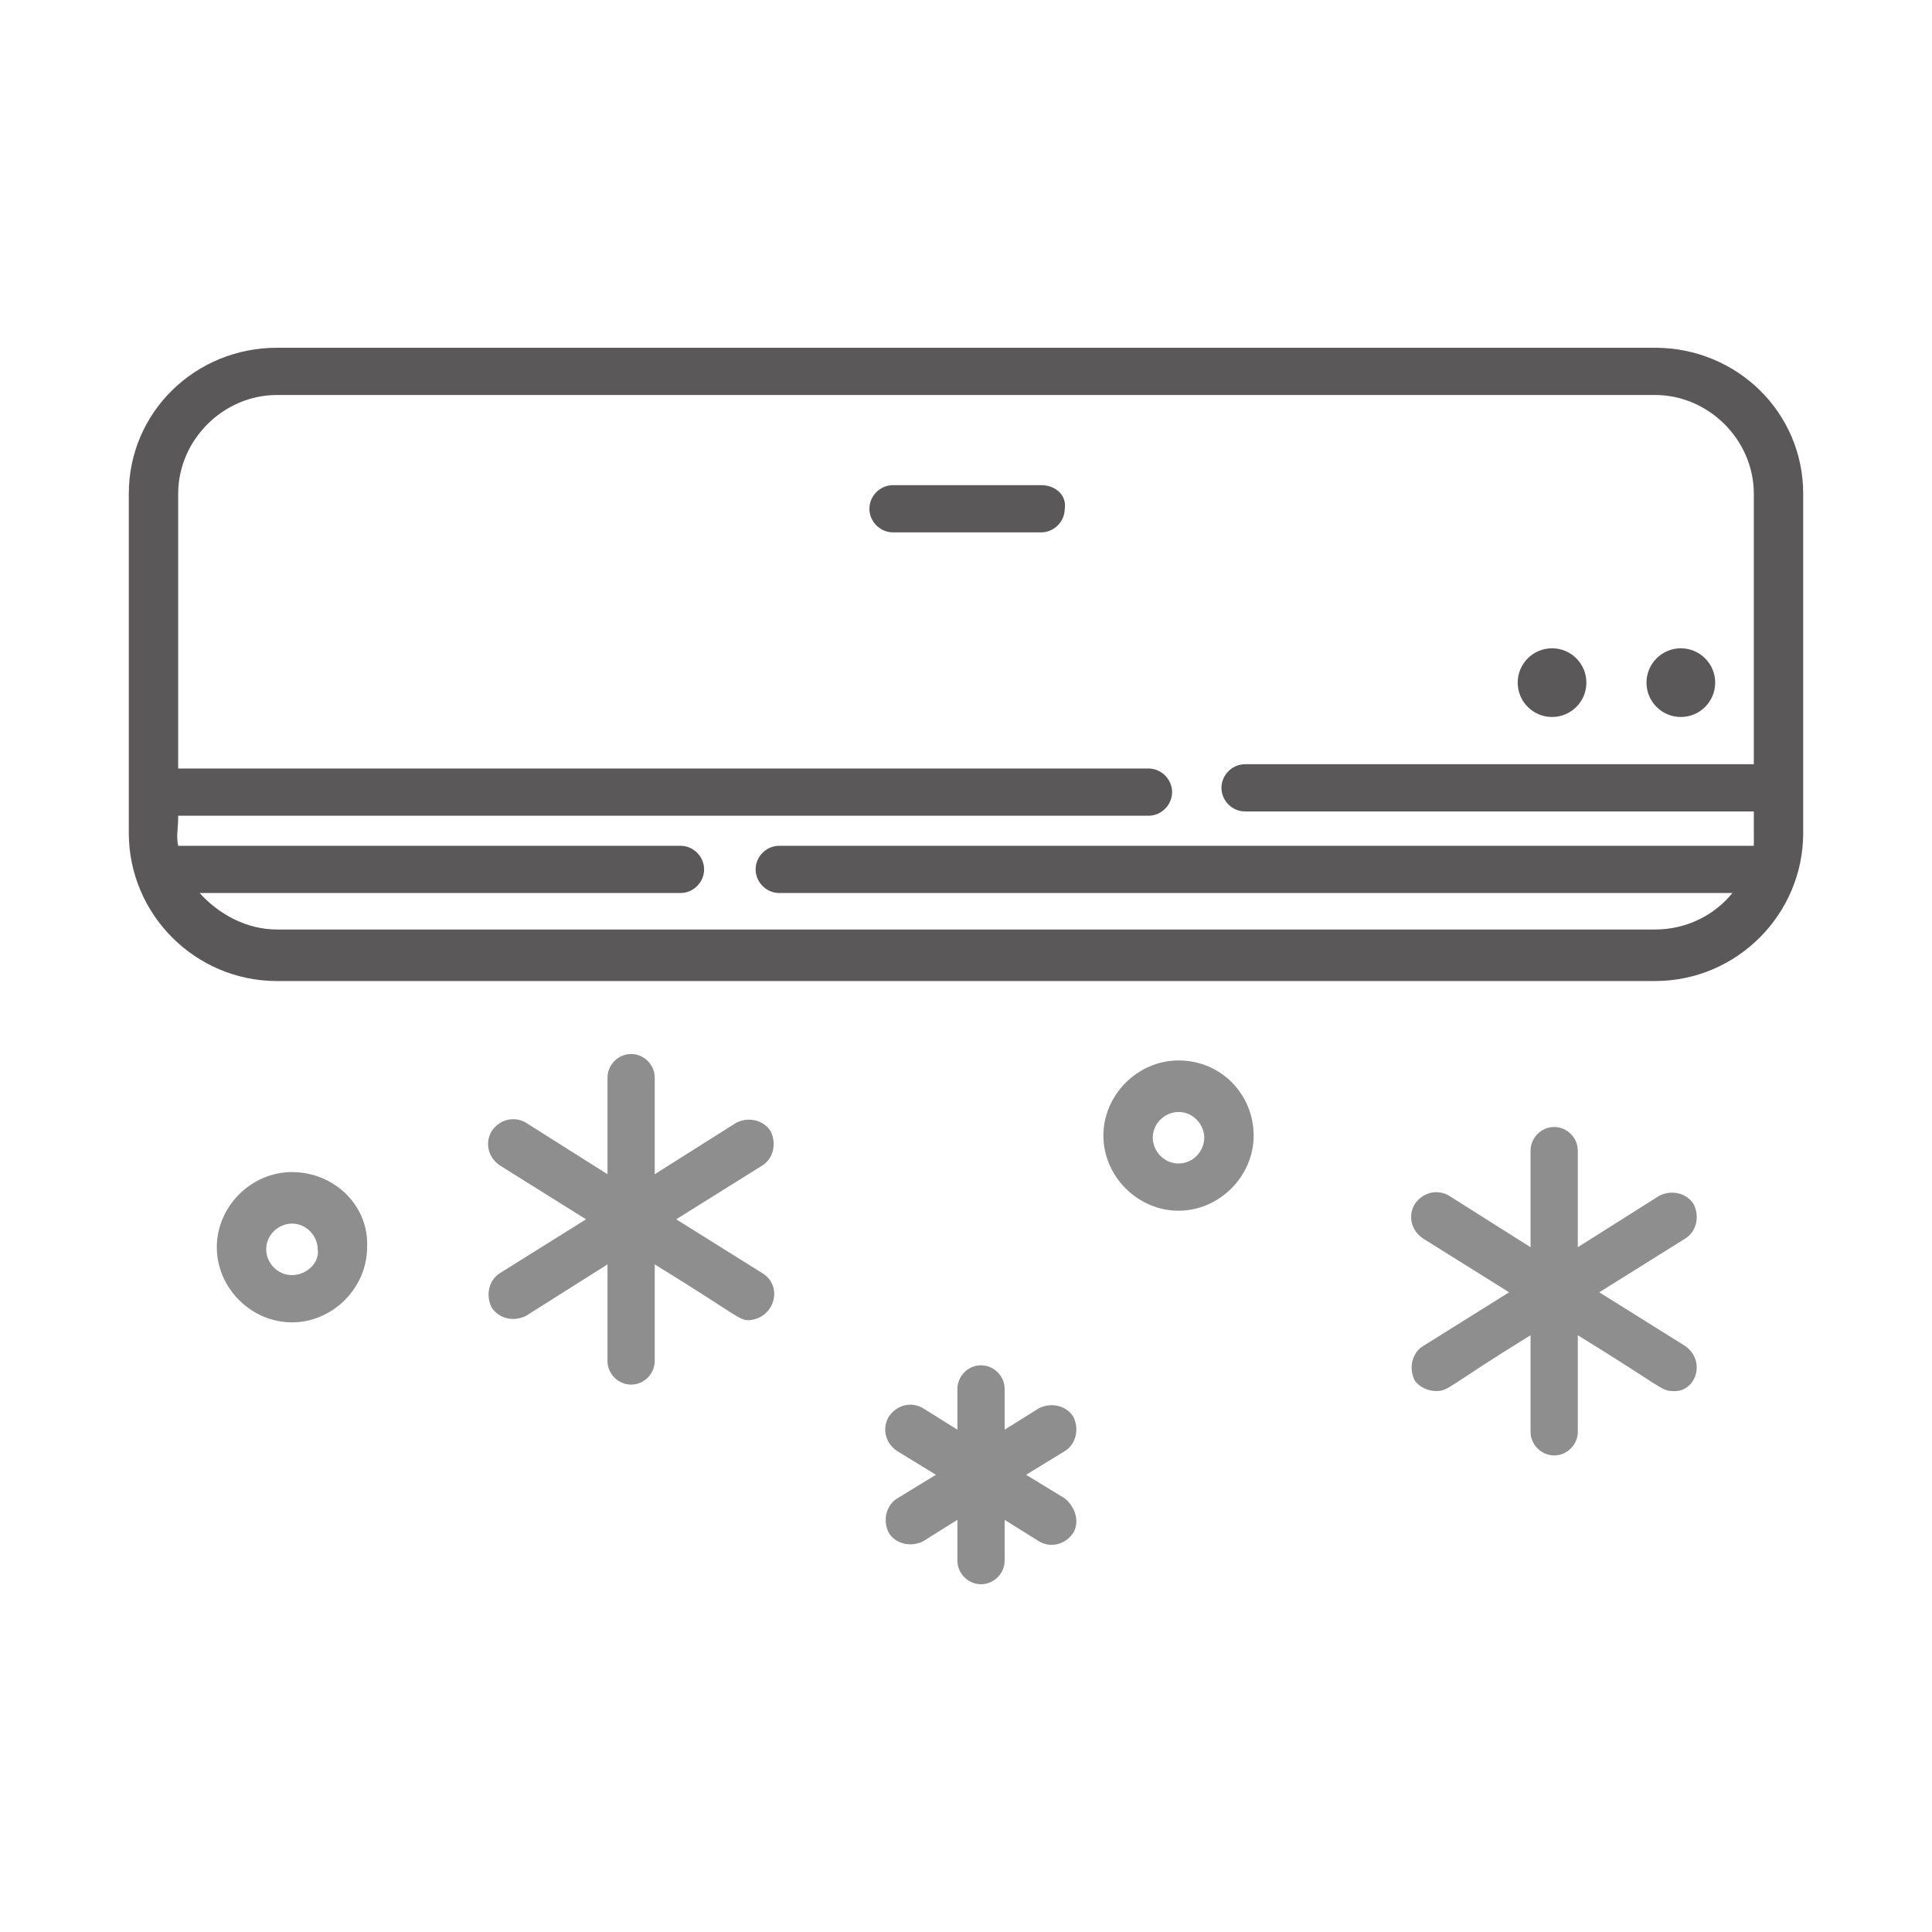 <?xml version="1.0" encoding="utf-8"?>
<!-- Generator: Adobe Illustrator 23.0.4, SVG Export Plug-In . SVG Version: 6.00 Build 0)  -->
<svg version="1.1" id="Capa_1" xmlns="http://www.w3.org/2000/svg" xmlns:xlink="http://www.w3.org/1999/xlink" x="0px" y="0px"
	 viewBox="0 0 90 90" style="enable-background:new 0 0 90 90;" xml:space="preserve">
<style type="text/css">
	.st0{fill:#5B5859;}
	.st1{fill:#5A5859;}
	.st2{fill:#8E8E8E;}
</style>
<g>
	<g>
		<g>
			<path class="st1" d="M77.1,16.2H12.9C9.1,16.2,6,19.2,6,23v15.8c0,3.8,3.1,6.9,6.9,6.9h64.2c3.8,0,6.9-3.1,6.9-6.9V23
				C84,19.2,80.9,16.2,77.1,16.2z M81.7,39.4H36.3c-0.6,0-1.1,0.5-1.1,1.1s0.5,1.1,1.1,1.1h44.4c-0.8,1-2.1,1.7-3.6,1.7H12.9
				c-1.4,0-2.7-0.7-3.6-1.7h22.4c0.6,0,1.1-0.5,1.1-1.1c0-0.6-0.5-1.1-1.1-1.1H8.3c-0.1-0.5,0-0.7,0-1.4h45.2c0.6,0,1.1-0.5,1.1-1.1
				c0-0.6-0.5-1.1-1.1-1.1H8.3V23c0-2.5,2.1-4.6,4.6-4.6h64.2c2.5,0,4.6,2.1,4.6,4.6v12.6H58c-0.6,0-1.1,0.5-1.1,1.1
				c0,0.6,0.5,1.1,1.1,1.1h23.7C81.7,38.7,81.7,38.9,81.7,39.4z"/>
		</g>
	</g>
	<g>
		<g>
			<circle class="st1" cx="72.3" cy="31.8" r="1.6"/>
		</g>
	</g>
	<g>
		<g>
			<circle class="st1" cx="78.3" cy="31.8" r="1.6"/>
		</g>
	</g>
	<g>
		<g>
			<path class="st2" d="M78.5,62.7l-4-2.5l4-2.5c0.5-0.3,0.7-1,0.4-1.6c-0.3-0.5-1-0.7-1.6-0.4l-3.8,2.4v-4.5c0-0.6-0.5-1.1-1.1-1.1
				s-1.1,0.5-1.1,1.1v4.5l-3.8-2.4c-0.5-0.3-1.2-0.2-1.6,0.4c-0.3,0.5-0.2,1.2,0.4,1.6l4,2.5l-4,2.5c-0.5,0.3-0.7,1-0.4,1.6
				c0.2,0.3,0.6,0.5,1,0.5c0.6,0,0.5-0.2,4.4-2.6v4.5c0,0.6,0.5,1.1,1.1,1.1c0.6,0,1.1-0.5,1.1-1.1v-4.5c3.9,2.4,3.9,2.6,4.4,2.6
				C79,64.9,79.5,63.4,78.5,62.7z"/>
		</g>
	</g>
	<g>
		<g>
			<path class="st2" d="M35.5,59.3l-4-2.5l4-2.5c0.5-0.3,0.7-1,0.4-1.6c-0.3-0.5-1-0.7-1.6-0.4l-3.8,2.4v-4.5c0-0.6-0.5-1.1-1.1-1.1
				c-0.6,0-1.1,0.5-1.1,1.1v4.5l-3.8-2.4c-0.5-0.3-1.2-0.2-1.6,0.4c-0.3,0.5-0.2,1.2,0.4,1.6l4,2.5l-4,2.5c-0.5,0.3-0.7,1-0.4,1.6
				c0.3,0.5,1,0.7,1.6,0.4l3.8-2.4v4.5c0,0.6,0.5,1.1,1.1,1.1c0.6,0,1.1-0.5,1.1-1.1v-4.5c3.9,2.4,3.9,2.6,4.4,2.6
				C36.1,61.4,36.5,59.9,35.5,59.3z"/>
		</g>
	</g>
	<g>
		<g>
			<path class="st2" d="M49.6,69.8l-1.8-1.1l1.8-1.1c0.5-0.3,0.7-1,0.4-1.6c-0.3-0.5-1-0.7-1.6-0.4l-1.6,1v-1.9
				c0-0.6-0.5-1.1-1.1-1.1s-1.1,0.5-1.1,1.1v1.9l-1.6-1c-0.5-0.3-1.2-0.2-1.6,0.4c-0.3,0.5-0.2,1.2,0.4,1.6l1.8,1.1l-1.8,1.1
				c-0.5,0.3-0.7,1-0.4,1.6c0.3,0.5,1,0.7,1.6,0.4l1.6-1v1.9c0,0.6,0.5,1.1,1.1,1.1s1.1-0.5,1.1-1.1v-1.9l1.6,1
				c0.5,0.3,1.2,0.2,1.6-0.4C50.3,70.9,50.1,70.2,49.6,69.8z"/>
		</g>
	</g>
	<g>
		<g>
			<path class="st2" d="M13.6,54.6c-1.9,0-3.5,1.6-3.5,3.5c0,1.9,1.6,3.5,3.5,3.5s3.5-1.6,3.5-3.5C17.2,56.2,15.6,54.6,13.6,54.6z
				 M13.6,59.4c-0.7,0-1.2-0.6-1.2-1.2c0-0.7,0.6-1.2,1.2-1.2c0.7,0,1.2,0.6,1.2,1.2C14.9,58.8,14.3,59.4,13.6,59.4z"/>
		</g>
	</g>
	<g>
		<g>
			<path class="st2" d="M54.9,49.4c-1.9,0-3.5,1.6-3.5,3.5c0,1.9,1.6,3.5,3.5,3.5c1.9,0,3.5-1.6,3.5-3.5
				C58.4,51,56.9,49.4,54.9,49.4z M54.9,54.2c-0.7,0-1.2-0.6-1.2-1.2c0-0.7,0.6-1.2,1.2-1.2c0.7,0,1.2,0.6,1.2,1.2
				C56.1,53.6,55.6,54.2,54.9,54.2z"/>
		</g>
	</g>
	<g>
		<g>
			<path class="st1" d="M48.5,22.6h-6.9c-0.6,0-1.1,0.5-1.1,1.1c0,0.6,0.5,1.1,1.1,1.1h6.9c0.6,0,1.1-0.5,1.1-1.1
				C49.7,23.1,49.2,22.6,48.5,22.6z"/>
		</g>
	</g>
</g>
</svg>

